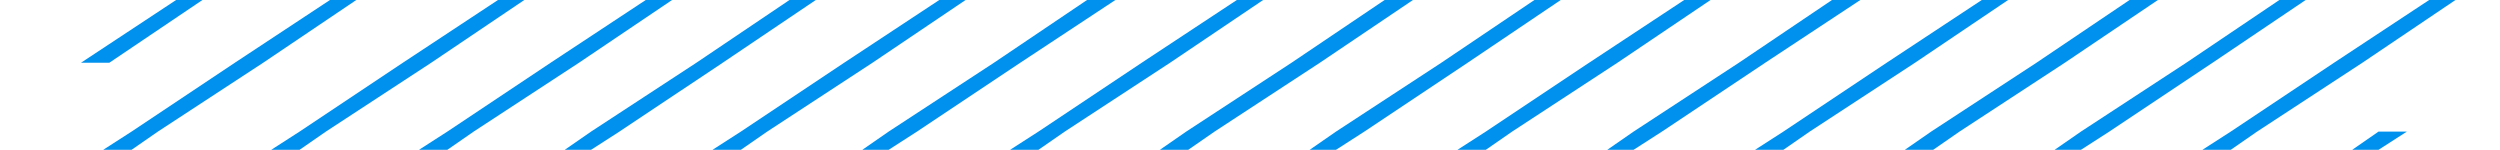<?xml version="1.0" encoding="UTF-8"?> <svg xmlns="http://www.w3.org/2000/svg" xmlns:xlink="http://www.w3.org/1999/xlink" version="1.1" id="Layer_1" x="0px" y="0px" viewBox="0 0 123.5 7.4" style="enable-background:new 0 0 123.5 7.4;" xml:space="preserve"> <style type="text/css"> .st0{fill:#0091EE;} </style> <g> <line class="st0" x1="10" y1="0" x2="8.7" y2="0"></line> <line class="st0" x1="33.2" y1="0" x2="31.9" y2="0"></line> <line class="st0" x1="40.3" y1="0" x2="39" y2="0"></line> <line class="st0" x1="62.4" y1="0" x2="61.1" y2="0"></line> <line class="st0" x1="69.8" y1="0" x2="68.4" y2="0"></line> <line class="st0" x1="91.9" y1="0" x2="90.5" y2="0"></line> <line class="st0" x1="84.5" y1="0" x2="83.2" y2="0"></line> <line class="st0" x1="77.1" y1="0" x2="75.8" y2="0"></line> <line class="st0" x1="55.1" y1="0" x2="53.7" y2="0"></line> <line class="st0" x1="47.7" y1="0" x2="46.4" y2="0"></line> <line class="st0" x1="25.9" y1="0" x2="24.6" y2="0"></line> <line class="st0" x1="17.6" y1="0" x2="16.3" y2="0"></line> <line class="st0" x1="118.9" y1="6.5" x2="117.5" y2="6.5"></line> <line class="st0" x1="117.5" y1="7.4" x2="116.2" y2="7.4"></line> <g> <polygon class="st0" points="17.6,0 13,3.1 7.8,6.5 6.5,7.4 5.1,7.4 6.5,6.5 11.6,3.1 16.3,0 "></polygon> </g> <g> <polygon class="st0" points="25.9,0 21.3,3.1 16.1,6.5 14.8,7.4 13.4,7.4 14.8,6.5 19.9,3.1 24.6,0 "></polygon> </g> <g> <polygon class="st0" points="33.2,0 28.6,3.1 23.4,6.5 22.1,7.4 20.7,7.4 22.1,6.5 27.2,3.1 31.9,0 "></polygon> </g> <g> <polygon class="st0" points="40.3,0 35.7,3.1 30.6,6.5 29.2,7.4 27.9,7.4 29.2,6.5 34.4,3.1 39,0 "></polygon> </g> <g> <polygon class="st0" points="47.7,0 43.1,3.1 37.9,6.5 36.6,7.4 35.2,7.4 36.6,6.5 41.7,3.1 46.4,0 "></polygon> </g> <g> <polygon class="st0" points="55.1,0 50.4,3.1 45.3,6.5 43.9,7.4 42.6,7.4 43.9,6.5 49.1,3.1 53.7,0 "></polygon> </g> <g> <polygon class="st0" points="62.4,0 57.8,3.1 52.6,6.5 51.3,7.4 49.9,7.4 51.3,6.5 56.4,3.1 61.1,0 "></polygon> </g> <g> <polygon class="st0" points="69.8,0 65.2,3.1 60,6.5 58.7,7.4 57.3,7.4 58.6,6.5 63.8,3.1 68.4,0 "></polygon> </g> <g> <polygon class="st0" points="77.1,0 72.5,3.1 67.4,6.5 66,7.4 64.7,7.4 66,6.5 71.2,3.1 75.8,0 "></polygon> </g> <g> <polygon class="st0" points="84.5,0 79.9,3.1 74.7,6.5 73.4,7.4 72,7.4 73.4,6.5 78.5,3.1 83.2,0 "></polygon> </g> <g> <polygon class="st0" points="91.9,0 87.2,3.1 82.1,6.5 80.7,7.4 79.4,7.4 80.7,6.5 85.9,3.1 90.5,0 "></polygon> </g> <g> <polygon class="st0" points="99.2,0 94.6,3.1 89.4,6.5 88.1,7.4 86.7,7.4 88.1,6.5 93.2,3.1 97.9,0 "></polygon> </g> <g> <polygon class="st0" points="106.6,0 102,3.1 96.8,6.5 95.5,7.4 94.1,7.4 95.4,6.5 100.6,3.1 105.2,0 "></polygon> </g> <polygon class="st0" points="112.6,0 108,3.1 102.8,6.5 101.5,7.4 102.8,7.4 104.2,6.5 109.3,3.1 113.9,0 "></polygon> <polygon class="st0" points="120,0 115.3,3.1 110.2,6.5 108.8,7.4 110.2,7.4 111.5,6.5 116.7,3.1 121.3,0 "></polygon> <g> <polygon class="st0" points="118.9,6.5 117.5,7.4 116.2,7.4 117.5,6.5 "></polygon> </g> <g> <polygon class="st0" points="10,0 5.4,3.1 4,3.1 8.7,0 "></polygon> </g> </g> </svg> 